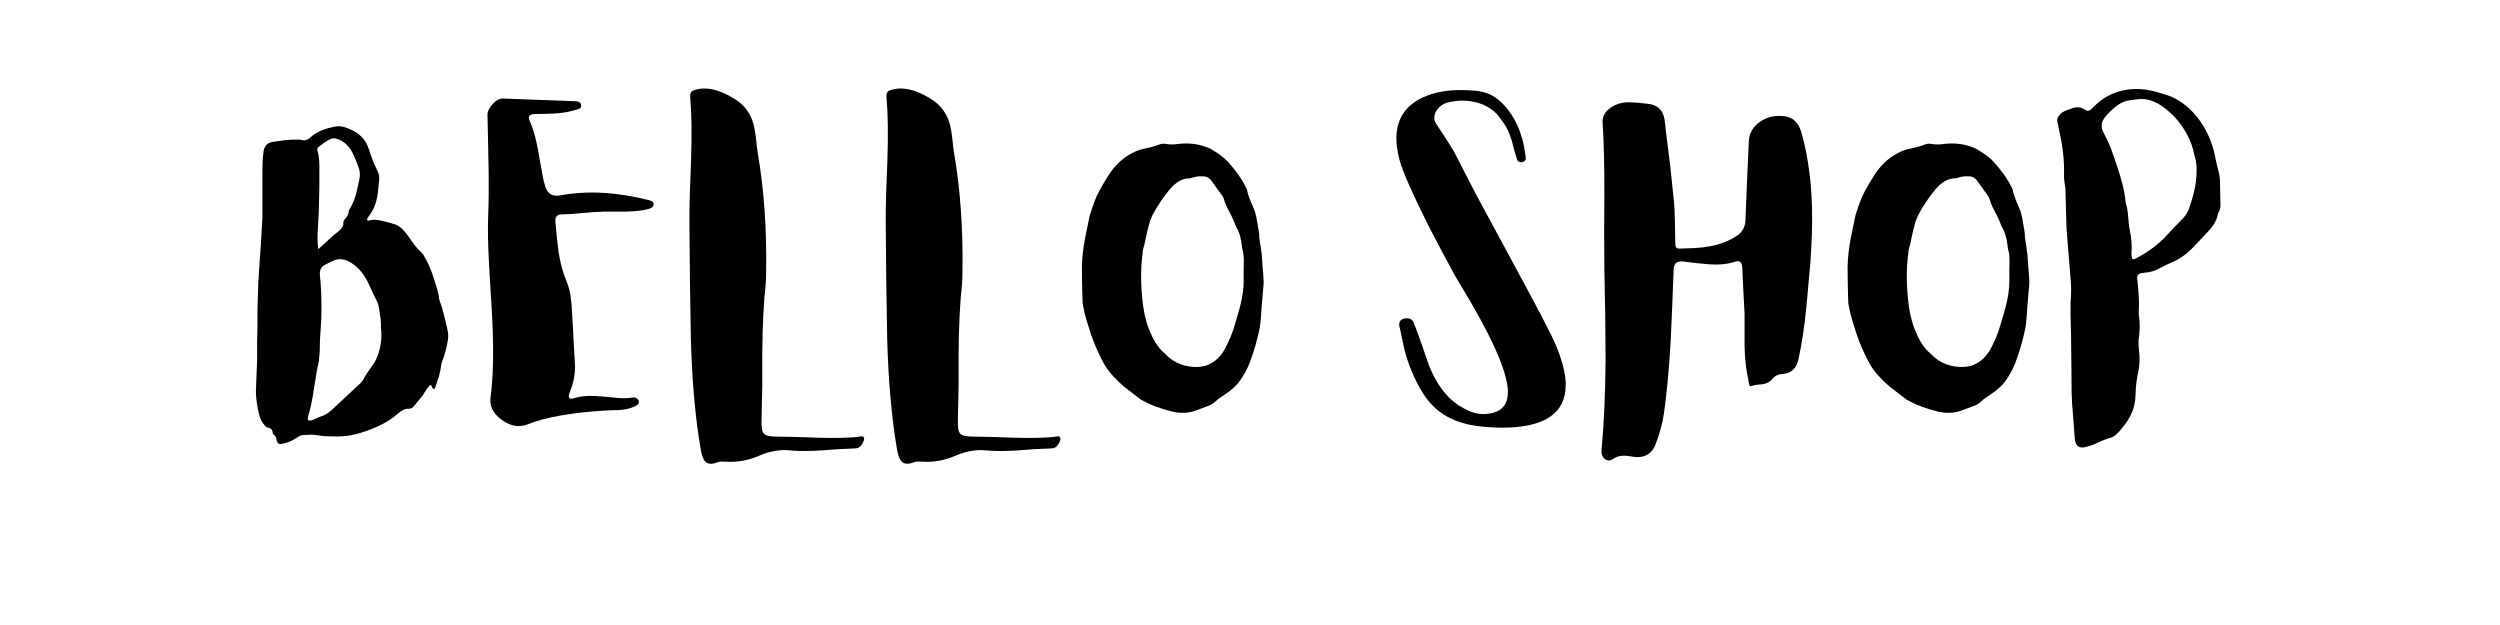 <svg xmlns="http://www.w3.org/2000/svg" xmlns:xlink="http://www.w3.org/1999/xlink" width="1920" zoomAndPan="magnify" viewBox="0 0 1440 360" height="480" preserveAspectRatio="xMidYMid meet" version="1.0"><defs><g/></defs><g fill="#000000" fill-opacity="1"><g transform="translate(147.387, 245.414)"><g><path d="M 39.016 -104.656 L 41.859 -107.297 C 44.098 -109.391 45.992 -111.016 47.547 -112.172 L 48.266 -112.781 L 48.875 -113.484 C 50.02 -114.773 50.523 -115.926 50.391 -116.938 C 50.254 -117.613 50.523 -118.328 51.203 -119.078 C 52.492 -120.359 53.238 -121.812 53.438 -123.438 C 53.438 -123.977 53.676 -124.594 54.156 -125.281 C 55.508 -127.508 56.66 -130.18 57.609 -133.297 L 58.625 -137.562 L 59.531 -141.828 C 60.145 -144.473 60.008 -146.879 59.125 -149.047 L 57.5 -153.312 L 55.672 -157.375 C 53.578 -161.508 50.598 -164.188 46.734 -165.406 C 45.316 -165.875 44.066 -165.836 42.984 -165.297 C 41.891 -164.828 40.703 -164.148 39.422 -163.266 L 36.172 -160.828 C 35.422 -160.223 35.18 -159.516 35.453 -158.703 C 35.992 -157.004 36.332 -154.973 36.469 -152.609 L 36.578 -149.562 L 36.578 -139.797 L 36.469 -133.203 C 36.406 -126.492 36.133 -119.648 35.656 -112.672 C 35.383 -109.016 35.488 -105.426 35.969 -101.906 Z M 72.031 -59.031 L 71.828 -61.875 L 71.422 -64.625 L 71.016 -67.469 C 70.68 -69.562 70.109 -71.32 69.297 -72.75 C 68.078 -75.113 66.688 -78.055 65.125 -81.578 C 62.688 -87.066 59.301 -91.203 54.969 -93.984 C 51.781 -96.016 48.695 -96.586 45.719 -95.703 L 42.875 -94.484 L 40.125 -93.062 C 37.688 -91.844 36.602 -89.848 36.875 -87.078 C 37.281 -83.141 37.551 -79.109 37.688 -74.984 C 37.82 -70.516 37.82 -66.242 37.688 -62.172 L 37.281 -55.469 L 36.875 -48.672 L 36.781 -43.391 L 36.375 -38.203 L 35.859 -35.156 L 35.156 -32.109 L 32.812 -17.578 C 32.27 -13.984 31.32 -9.816 29.969 -5.078 C 29.562 -3.586 30.172 -2.977 31.797 -3.25 C 32.473 -3.383 33.352 -3.723 34.438 -4.266 L 35.766 -4.875 L 37.078 -5.391 C 39.992 -6.266 42.875 -8.191 45.719 -11.172 L 51.812 -16.859 L 57.906 -22.562 L 60.25 -24.688 C 61.062 -25.57 61.672 -26.383 62.078 -27.125 C 63.023 -29.02 64.719 -31.629 67.156 -34.953 C 67.969 -36.035 68.645 -37.148 69.188 -38.297 C 71.895 -44.266 72.844 -50.395 72.031 -56.688 Z M 0.719 -38.609 L 0.719 -49.078 L 0.922 -57.203 L 0.922 -68.172 L 1.422 -82.906 L 2.031 -92.766 L 2.75 -102.719 L 3.656 -117.859 L 3.766 -120.594 L 3.766 -147.422 C 3.766 -151.285 3.969 -154.773 4.375 -157.891 C 4.781 -161.273 6.57 -163.203 9.75 -163.672 L 16.859 -164.688 C 19.578 -164.957 21.984 -165.062 24.078 -165 L 25.094 -165 L 26.016 -164.891 C 27.836 -164.148 29.695 -164.66 31.594 -166.422 C 34.781 -169.336 39.488 -171.367 45.719 -172.516 C 47.688 -172.922 49.957 -172.648 52.531 -171.703 C 55.375 -170.617 57.742 -169.301 59.641 -167.75 C 61.805 -165.977 63.398 -163.805 64.422 -161.234 L 65.641 -157.781 L 66.859 -154.234 C 67.867 -151.523 68.848 -149.289 69.797 -147.531 C 70.953 -145.488 71.328 -143.18 70.922 -140.609 L 70.516 -137.156 C 70.109 -130.383 68.281 -124.969 65.031 -120.906 L 64.219 -119.578 C 64.082 -119.305 64.047 -119.035 64.109 -118.766 C 64.242 -118.359 64.551 -118.223 65.031 -118.359 C 66.988 -119.035 69.426 -119.004 72.344 -118.266 C 75.457 -117.586 78.098 -116.875 80.266 -116.125 C 82.086 -115.52 83.914 -114.133 85.75 -111.969 C 86.832 -110.676 87.914 -109.219 89 -107.594 C 91.375 -104.133 93.441 -101.66 95.203 -100.172 C 95.742 -99.703 96.285 -98.992 96.828 -98.047 C 99.191 -94.047 101.051 -89.781 102.406 -85.25 L 104.344 -79.25 C 105.02 -76.945 105.426 -74.914 105.562 -73.156 L 105.969 -71.734 C 106.852 -69.566 107.664 -66.891 108.406 -63.703 L 109.422 -59.641 L 110.344 -55.578 C 110.812 -53.609 110.91 -51.676 110.641 -49.781 C 109.828 -44.906 108.812 -41.008 107.594 -38.094 C 107.125 -36.875 106.82 -35.758 106.688 -34.75 C 106.477 -32.781 106.035 -30.645 105.359 -28.344 L 103.219 -22.047 L 102.922 -21.547 C 102.785 -21.41 102.613 -21.344 102.406 -21.344 L 102 -21.641 L 101.594 -22.156 L 101.391 -22.656 L 101.188 -23.172 C 100.781 -23.773 100.375 -23.805 99.969 -23.266 L 98.547 -21.547 L 97.438 -19.812 C 96.758 -18.594 95.773 -17.203 94.484 -15.641 L 92.859 -13.719 L 91.344 -11.781 C 90.258 -10.5 89.176 -9.891 88.094 -9.953 C 86.195 -10.16 84.129 -9.25 81.891 -7.219 C 78.566 -4.238 74.504 -1.695 69.703 0.406 C 61.234 4.195 53.613 6.062 46.844 6 L 41.25 5.891 C 39.082 5.828 37.188 5.625 35.562 5.281 C 34.344 5.082 32.953 4.984 31.391 4.984 L 27.031 5.188 C 26.008 5.25 24.859 5.754 23.578 6.703 C 21.066 8.461 18.219 9.648 15.031 10.266 C 13.344 10.598 12.328 9.922 11.984 8.234 C 11.711 6.473 11.07 5.285 10.062 4.672 L 9.75 4.375 L 9.656 3.969 C 9.719 2.207 8.734 1.156 6.703 0.812 C 6.297 0.75 5.859 0.477 5.391 0 L 4.375 -1.219 C 3.219 -2.844 2.406 -4.57 1.938 -6.406 C 0.852 -10.531 0.207 -14.895 0 -19.5 Z M 0.719 -38.609 "/></g></g><g transform="translate(280.785, 245.414)"><g><path d="M 92.859 -130.156 C 74.504 -134.82 57.539 -135.734 41.969 -132.891 C 37.488 -132.078 34.609 -133.738 33.328 -137.875 L 32.109 -142.344 L 30.578 -150.781 L 29.062 -159.312 C 27.844 -166.02 26.25 -171.539 24.281 -175.875 C 23.195 -178.312 24.145 -179.598 27.125 -179.734 L 32.922 -179.828 L 38.703 -180.031 C 43.109 -180.301 46.906 -180.945 50.094 -181.969 L 51.406 -182.266 L 52.734 -182.672 C 53.68 -183.078 54.086 -183.82 53.953 -184.906 C 53.816 -185.926 53.238 -186.57 52.219 -186.844 L 50.906 -187.141 L 49.484 -187.141 L 8.641 -188.672 C 6.805 -188.672 4.91 -187.586 2.953 -185.422 C 0.984 -183.316 0 -181.285 0 -179.328 L 0.312 -164.797 L 0.609 -150.266 C 0.816 -138.816 0.75 -129.129 0.406 -121.203 C 0.133 -113.754 0.27 -105.051 0.812 -95.094 L 1.531 -82.094 L 2.344 -69.094 C 3.695 -47.344 3.523 -29.969 1.828 -16.969 C 0.953 -11.75 3.086 -7.281 8.234 -3.562 C 13.305 0.102 18.316 0.953 23.266 -1.016 C 33.285 -5.078 48.117 -7.719 67.766 -8.938 L 72.031 -9.141 L 76.297 -9.25 C 79.617 -9.52 82.43 -10.195 84.734 -11.281 L 85.656 -11.781 L 86.562 -12.391 C 87.102 -12.93 87.305 -13.578 87.172 -14.328 C 86.973 -15.066 86.535 -15.641 85.859 -16.047 C 85.18 -16.453 84.504 -16.586 83.828 -16.453 C 81.379 -16.047 78.598 -15.945 75.484 -16.156 L 67.062 -16.969 C 59.945 -17.707 54.359 -17.438 50.297 -16.156 C 46.973 -15.07 46.023 -16.223 47.453 -19.609 C 49.816 -25.234 50.766 -31.125 50.297 -37.281 L 49.688 -47.547 L 49.172 -57.812 L 48.766 -64.312 L 48.359 -70.719 C 47.953 -75.727 47.039 -79.891 45.625 -83.203 C 43.52 -88.086 41.957 -93.781 40.938 -100.281 L 39.922 -109.016 L 39.109 -117.75 C 38.91 -120.457 40.066 -121.848 42.578 -121.922 C 45.422 -121.922 49.551 -122.191 54.969 -122.734 L 61.156 -123.234 L 67.359 -123.547 L 79.953 -123.547 C 84.898 -123.609 89.102 -124.082 92.562 -124.969 C 94.457 -125.508 95.473 -126.254 95.609 -127.203 C 95.805 -128.148 95.566 -128.863 94.891 -129.344 L 93.875 -129.844 Z M 92.859 -130.156 "/></g></g><g transform="translate(397.013, 245.414)"><g><path d="M 44 -81.375 C 42.844 -70.883 42.195 -57.848 42.062 -42.266 L 42.062 -23.266 L 41.656 -4.469 C 41.445 0.27 41.891 3.219 42.984 4.375 C 43.992 5.594 46.77 6.164 51.312 6.094 L 62.688 6.297 L 74.062 6.703 C 83.344 6.973 90.895 6.836 96.719 6.297 L 99.156 5.891 C 100.039 5.891 100.551 6.227 100.688 6.906 C 100.82 7.52 100.648 8.301 100.172 9.25 C 99.836 10.062 99.332 10.836 98.656 11.578 C 97.844 12.461 96.625 12.906 95 12.906 L 85.75 13.312 L 76.5 14.016 C 68.988 14.492 62.828 14.492 58.016 14.016 C 52.254 13.41 46.258 14.461 40.031 17.172 C 33.863 19.816 27.598 20.93 21.234 20.516 L 18.688 20.422 C 17.738 20.484 16.961 20.617 16.359 20.828 C 12.973 22.18 10.535 21.977 9.047 20.219 C 8.023 19.062 7.211 16.828 6.609 13.516 C 3.492 -4.504 1.598 -25.805 0.922 -50.391 L 0.406 -82.5 L 0.109 -114.609 C 0.035 -119.891 0.102 -126.117 0.312 -133.297 L 1.016 -152.094 C 1.555 -167.469 1.391 -179.93 0.516 -189.484 C 0.379 -191.586 1.02 -192.875 2.438 -193.344 C 9.344 -195.852 17.539 -194.023 27.031 -187.859 C 32.102 -184.473 35.453 -179.734 37.078 -173.641 C 37.617 -171.609 38.094 -168.828 38.5 -165.297 L 38.906 -161.141 L 39.516 -156.875 C 43.047 -136.352 44.641 -113.898 44.297 -89.516 L 44.203 -84.734 L 44.094 -82.797 Z M 44 -81.375 "/></g></g><g transform="translate(510.091, 245.414)"><g><path d="M 44 -81.375 C 42.844 -70.883 42.195 -57.848 42.062 -42.266 L 42.062 -23.266 L 41.656 -4.469 C 41.445 0.27 41.891 3.219 42.984 4.375 C 43.992 5.594 46.77 6.164 51.312 6.094 L 62.688 6.297 L 74.062 6.703 C 83.344 6.973 90.895 6.836 96.719 6.297 L 99.156 5.891 C 100.039 5.891 100.551 6.227 100.688 6.906 C 100.82 7.52 100.648 8.301 100.172 9.25 C 99.836 10.062 99.332 10.836 98.656 11.578 C 97.844 12.461 96.625 12.906 95 12.906 L 85.75 13.312 L 76.5 14.016 C 68.988 14.492 62.828 14.492 58.016 14.016 C 52.254 13.41 46.258 14.461 40.031 17.172 C 33.863 19.816 27.598 20.93 21.234 20.516 L 18.688 20.422 C 17.738 20.484 16.961 20.617 16.359 20.828 C 12.973 22.18 10.535 21.977 9.047 20.219 C 8.023 19.062 7.211 16.828 6.609 13.516 C 3.492 -4.504 1.598 -25.805 0.922 -50.391 L 0.406 -82.5 L 0.109 -114.609 C 0.035 -119.891 0.102 -126.117 0.312 -133.297 L 1.016 -152.094 C 1.555 -167.469 1.391 -179.93 0.516 -189.484 C 0.379 -191.586 1.02 -192.875 2.438 -193.344 C 9.344 -195.852 17.539 -194.023 27.031 -187.859 C 32.102 -184.473 35.453 -179.734 37.078 -173.641 C 37.617 -171.609 38.094 -168.828 38.5 -165.297 L 38.906 -161.141 L 39.516 -156.875 C 43.047 -136.352 44.641 -113.898 44.297 -89.516 L 44.203 -84.734 L 44.094 -82.797 Z M 44 -81.375 "/></g></g><g transform="translate(623.17, 245.414)"><g><path d="M 66.953 -34.031 C 69.117 -34.238 70.742 -34.547 71.828 -34.953 C 76.234 -36.578 79.723 -39.691 82.297 -44.297 L 84.031 -47.75 L 85.656 -51.312 C 86.395 -53.07 87.172 -55.305 87.984 -58.016 L 90.016 -64.922 C 91.711 -70.547 92.727 -75.66 93.062 -80.266 L 93.172 -83.312 L 93.172 -90.328 L 93.266 -94.281 C 93.336 -97.395 93.035 -100.035 92.359 -102.203 L 92.25 -103.016 L 92.156 -103.828 C 91.613 -108.504 90.531 -112.098 88.906 -114.609 C 88.633 -115.148 88.328 -115.895 87.984 -116.844 C 87.648 -117.926 86.973 -119.445 85.953 -121.406 L 83.516 -126.094 C 82.629 -127.988 82.02 -129.645 81.688 -131.062 L 81.281 -131.984 L 80.672 -132.891 L 74.469 -141.531 C 73.32 -143.02 71.801 -143.797 69.906 -143.859 C 67.531 -143.93 65.633 -143.727 64.219 -143.25 L 62.797 -142.844 L 61.266 -142.641 C 58.078 -142.504 54.992 -140.914 52.016 -137.875 C 50.117 -135.906 47.953 -133.129 45.516 -129.547 C 41.859 -124.254 39.586 -119.816 38.703 -116.234 L 37.688 -112.266 L 36.781 -108.109 L 36.375 -106.078 L 35.859 -103.938 L 35.453 -102.609 L 35.156 -101.297 L 34.641 -96.719 L 34.234 -92.047 C 33.961 -85.742 34.133 -79.613 34.75 -73.656 C 35.426 -66.551 36.676 -60.727 38.5 -56.188 C 41.008 -49.613 44.023 -44.875 47.547 -41.969 L 48.062 -41.547 L 48.469 -41.047 C 53.344 -36.172 59.504 -33.832 66.953 -34.031 Z M 102.109 -110.75 C 102.035 -109.664 102.133 -108.379 102.406 -106.891 L 103.016 -103.125 L 103.625 -98.547 L 103.938 -93.875 L 104.656 -84.531 C 104.719 -83.039 104.68 -81.688 104.547 -80.469 L 104.047 -74.578 L 103.531 -68.578 L 103.219 -63.906 L 102.812 -59.234 L 102.609 -57.609 L 102.312 -55.984 C 100.957 -49.41 99.062 -42.875 96.625 -36.375 C 95.195 -32.781 93.332 -29.359 91.031 -26.109 C 89 -23.266 86.051 -20.586 82.188 -18.078 C 79.82 -16.586 78.129 -15.336 77.109 -14.328 C 76.098 -13.305 74.879 -12.492 73.453 -11.891 L 69.188 -10.266 L 64.719 -8.641 C 60.656 -7.348 56.285 -7.281 51.609 -8.438 C 45.242 -10.062 39.926 -12.023 35.656 -14.328 L 34.141 -15.141 L 29.062 -19 L 24.078 -22.859 C 22.391 -24.285 20.457 -26.148 18.281 -28.453 C 15.914 -30.953 13.953 -33.625 12.391 -36.469 C 9.211 -42.5 6.773 -48.125 5.078 -53.344 L 2.75 -60.656 C 1.938 -63.438 1.328 -65.91 0.922 -68.078 L 0.609 -69.594 L 0.406 -71.016 L 0.109 -81.375 L 0 -91.75 C 0.133 -97.301 0.781 -102.957 1.938 -108.719 L 4.469 -121.109 C 4.738 -122.117 5.145 -123.406 5.688 -124.969 L 7.016 -128.734 C 8.367 -132.66 11.176 -137.941 15.438 -144.578 C 18.895 -150.066 23.301 -154.234 28.656 -157.078 C 30.688 -158.223 32.852 -159.066 35.156 -159.609 L 39.719 -160.625 C 41.488 -161.102 42.984 -161.578 44.203 -162.047 C 45.484 -162.66 47.004 -162.797 48.766 -162.453 C 50.598 -162.117 52.695 -162.117 55.062 -162.453 C 60.488 -163.129 65.535 -162.723 70.203 -161.234 C 71.828 -160.691 73.18 -160.148 74.266 -159.609 C 78.805 -156.973 82.16 -154.438 84.328 -152 C 88.93 -146.844 92.316 -142.031 94.484 -137.562 L 94.797 -136.953 L 95 -136.344 C 95.676 -133.301 96.992 -129.645 98.953 -125.375 C 99.566 -124.082 100.078 -122.391 100.484 -120.297 L 100.984 -117.656 L 101.391 -115.016 L 101.797 -112.875 Z M 102.109 -110.75 "/></g></g><g transform="translate(743.36, 245.414)"><g/></g><g transform="translate(804.319, 245.414)"><g><path d="M 81.578 -67.062 C 81.848 -66.582 82.188 -66.004 82.594 -65.328 L 83.625 -63.297 C 84.57 -61.461 85.348 -59.938 85.953 -58.719 C 87.984 -54.863 89.711 -51.379 91.141 -48.266 C 95.203 -38.984 97.332 -31.094 97.531 -24.594 L 97.531 -23.781 C 97.531 -7.312 85.336 0.922 60.953 0.922 C 57.973 0.922 54.828 0.785 51.516 0.516 L 50.391 0.406 C 38.336 -0.539 28.859 -4.266 21.953 -10.766 C 17.141 -15.172 12.734 -22.18 8.734 -31.797 C 7.242 -35.254 5.891 -39.285 4.672 -43.891 L 3.359 -49.984 L 2.031 -56.281 L 1.828 -57 L 1.625 -57.812 L 1.625 -58.422 C 1.625 -58.828 1.66 -59.195 1.734 -59.531 C 2.066 -60.957 3.352 -61.805 5.594 -62.078 L 6.094 -62.078 C 7.719 -62.078 8.906 -61.469 9.656 -60.25 C 9.926 -59.77 10.16 -59.16 10.359 -58.422 L 10.766 -57.5 L 11.078 -56.797 C 12.023 -54.223 13.344 -50.566 15.031 -45.828 L 16.859 -40.438 L 18.797 -34.844 C 22.93 -24.477 28.52 -16.895 35.562 -12.094 C 37.789 -10.664 40.094 -9.445 42.469 -8.438 C 45.176 -7.414 47.648 -6.906 49.891 -6.906 L 50.297 -6.906 C 59.578 -7.176 64.219 -11.344 64.219 -19.406 L 64.219 -20.828 C 63.469 -32.609 54.148 -53.129 36.266 -82.391 C 34.848 -84.566 32.582 -88.633 29.469 -94.594 C 25.945 -101.094 22.422 -107.766 18.891 -114.609 C 9.547 -133.16 3.895 -145.895 1.938 -152.812 C 0.645 -157.551 0 -161.848 0 -165.703 C 0 -175.523 4.098 -182.879 12.297 -187.766 C 18.93 -191.617 27.191 -193.547 37.078 -193.547 C 40.055 -193.547 43.176 -193.379 46.438 -193.047 C 51.852 -192.43 56.422 -190.328 60.141 -186.734 C 67.93 -179.359 72.676 -169.066 74.375 -155.859 L 74.469 -155.344 L 74.469 -154.734 C 74.539 -154.535 74.578 -154.332 74.578 -154.125 C 74.578 -153.926 74.539 -153.723 74.469 -153.516 C 74.062 -152.504 73.18 -152 71.828 -152 L 71.625 -152 C 70.812 -152 70.172 -152.336 69.703 -153.016 C 69.566 -153.211 69.461 -153.551 69.391 -154.031 L 69.188 -154.531 L 69.094 -154.938 C 68.688 -156.094 68.242 -157.551 67.766 -159.312 L 66.656 -163.781 C 65.633 -167.238 64.484 -170.082 63.203 -172.312 C 61.836 -174.613 60.039 -177.117 57.812 -179.828 C 53.207 -184.367 47.348 -186.879 40.234 -187.359 C 39.422 -187.422 38.609 -187.453 37.797 -187.453 C 36.172 -187.453 34.578 -187.316 33.016 -187.047 C 32.203 -186.91 31.391 -186.773 30.578 -186.641 C 30.305 -186.566 30.035 -186.5 29.766 -186.438 L 29.469 -186.328 L 29.266 -186.328 C 26.285 -185.316 24.117 -183.594 22.766 -181.156 C 22.148 -180 21.844 -178.812 21.844 -177.594 C 21.844 -176.508 22.148 -175.426 22.766 -174.344 L 25.5 -170.188 L 28.25 -166.016 C 30.344 -162.766 32.035 -160.02 33.328 -157.781 C 34.953 -154.664 37.117 -150.469 39.828 -145.188 L 46.328 -132.594 L 59.641 -108 L 72.953 -83.312 L 77.312 -75.188 C 79.07 -72 80.492 -69.289 81.578 -67.062 Z M 81.578 -67.062 "/></g></g><g transform="translate(922.172, 245.414)"><g><path d="M 115.516 -168.859 C 114.023 -174.348 111.016 -177.5 106.484 -178.312 C 101.055 -179.258 96.176 -178.312 91.844 -175.469 C 87.508 -172.488 85.273 -168.594 85.141 -163.781 L 84.125 -141.125 L 83.203 -118.562 C 83.066 -114.906 81.578 -112.031 78.734 -109.938 C 74.203 -106.75 68.785 -104.613 62.484 -103.531 C 59.973 -103.051 57.094 -102.711 53.844 -102.516 L 45.109 -102.203 C 43.961 -102.203 43.254 -102.645 42.984 -103.531 L 42.781 -104.859 L 42.781 -106.172 L 42.578 -118.062 C 42.504 -122.801 42.301 -126.727 41.969 -129.844 L 39.922 -149.453 L 37.484 -169.062 L 37.188 -171.812 L 36.875 -174.547 C 36.676 -176.648 36.305 -178.344 35.766 -179.625 C 34.41 -183.082 31.5 -185.082 27.031 -185.625 L 21.344 -186.234 L 15.641 -186.531 C 11.379 -186.395 7.789 -185.176 4.875 -182.875 C 2.031 -180.645 0.711 -177.973 0.922 -174.859 C 1.66 -163.816 2 -149.727 1.938 -132.594 L 1.828 -111.562 L 1.938 -90.422 L 2.438 -64.422 L 2.641 -38.297 C 2.504 -18.797 1.727 -1.457 0.312 13.719 C 0.102 16.082 0.742 17.844 2.234 19 C 3.797 20.145 5.457 20.078 7.219 18.797 C 9.582 17.098 12.898 16.656 17.172 17.469 C 24.422 18.895 29.195 16.523 31.5 10.359 C 33.863 4.203 35.453 -1.688 36.266 -7.312 C 37.961 -19.508 39.25 -33.328 40.125 -48.766 L 41.047 -69.5 L 41.859 -90.219 C 41.93 -93.602 43.727 -95.129 47.25 -94.797 L 54.766 -93.875 L 62.281 -93.172 C 68.039 -92.766 73.051 -93.27 77.312 -94.688 C 79.883 -95.57 81.238 -94.422 81.375 -91.234 L 81.984 -78.031 L 82.703 -64.922 L 82.703 -45.719 C 82.898 -38.332 83.613 -32 84.844 -26.719 L 85.047 -25.5 L 85.25 -24.078 C 85.52 -23.129 86.023 -22.789 86.766 -23.062 C 87.578 -23.406 88.594 -23.645 89.812 -23.781 L 92.859 -24.078 C 95.367 -24.422 97.266 -25.367 98.547 -26.922 C 100.035 -28.816 101.938 -29.832 104.25 -29.969 C 109.258 -30.238 112.375 -32.879 113.594 -37.891 C 115.551 -46.359 117.141 -56.789 118.359 -69.188 L 120.594 -94.188 C 121.27 -103.395 121.609 -111.691 121.609 -119.078 C 121.68 -137.566 119.648 -154.16 115.516 -168.859 Z M 115.516 -168.859 "/></g></g><g transform="translate(1064.206, 245.414)"><g><path d="M 66.953 -34.031 C 69.117 -34.238 70.742 -34.547 71.828 -34.953 C 76.234 -36.578 79.723 -39.691 82.297 -44.297 L 84.031 -47.75 L 85.656 -51.312 C 86.395 -53.07 87.172 -55.305 87.984 -58.016 L 90.016 -64.922 C 91.711 -70.547 92.727 -75.66 93.062 -80.266 L 93.172 -83.312 L 93.172 -90.328 L 93.266 -94.281 C 93.336 -97.395 93.035 -100.035 92.359 -102.203 L 92.25 -103.016 L 92.156 -103.828 C 91.613 -108.504 90.531 -112.098 88.906 -114.609 C 88.633 -115.148 88.328 -115.895 87.984 -116.844 C 87.648 -117.926 86.973 -119.445 85.953 -121.406 L 83.516 -126.094 C 82.629 -127.988 82.02 -129.645 81.688 -131.062 L 81.281 -131.984 L 80.672 -132.891 L 74.469 -141.531 C 73.32 -143.02 71.801 -143.797 69.906 -143.859 C 67.531 -143.93 65.633 -143.727 64.219 -143.25 L 62.797 -142.844 L 61.266 -142.641 C 58.078 -142.504 54.992 -140.914 52.016 -137.875 C 50.117 -135.906 47.953 -133.129 45.516 -129.547 C 41.859 -124.254 39.586 -119.816 38.703 -116.234 L 37.688 -112.266 L 36.781 -108.109 L 36.375 -106.078 L 35.859 -103.938 L 35.453 -102.609 L 35.156 -101.297 L 34.641 -96.719 L 34.234 -92.047 C 33.961 -85.742 34.133 -79.613 34.75 -73.656 C 35.426 -66.551 36.676 -60.727 38.5 -56.188 C 41.008 -49.613 44.023 -44.875 47.547 -41.969 L 48.062 -41.547 L 48.469 -41.047 C 53.344 -36.172 59.504 -33.832 66.953 -34.031 Z M 102.109 -110.75 C 102.035 -109.664 102.133 -108.379 102.406 -106.891 L 103.016 -103.125 L 103.625 -98.547 L 103.938 -93.875 L 104.656 -84.531 C 104.719 -83.039 104.68 -81.688 104.547 -80.469 L 104.047 -74.578 L 103.531 -68.578 L 103.219 -63.906 L 102.812 -59.234 L 102.609 -57.609 L 102.312 -55.984 C 100.957 -49.41 99.062 -42.875 96.625 -36.375 C 95.195 -32.781 93.332 -29.359 91.031 -26.109 C 89 -23.266 86.051 -20.586 82.188 -18.078 C 79.82 -16.586 78.129 -15.336 77.109 -14.328 C 76.098 -13.305 74.879 -12.492 73.453 -11.891 L 69.188 -10.266 L 64.719 -8.641 C 60.656 -7.348 56.285 -7.281 51.609 -8.438 C 45.242 -10.062 39.926 -12.023 35.656 -14.328 L 34.141 -15.141 L 29.062 -19 L 24.078 -22.859 C 22.391 -24.285 20.457 -26.148 18.281 -28.453 C 15.914 -30.953 13.953 -33.625 12.391 -36.469 C 9.211 -42.5 6.773 -48.125 5.078 -53.344 L 2.75 -60.656 C 1.938 -63.438 1.328 -65.91 0.922 -68.078 L 0.609 -69.594 L 0.406 -71.016 L 0.109 -81.375 L 0 -91.75 C 0.133 -97.301 0.781 -102.957 1.938 -108.719 L 4.469 -121.109 C 4.738 -122.117 5.145 -123.406 5.688 -124.969 L 7.016 -128.734 C 8.367 -132.66 11.176 -137.941 15.438 -144.578 C 18.895 -150.066 23.301 -154.234 28.656 -157.078 C 30.688 -158.223 32.852 -159.066 35.156 -159.609 L 39.719 -160.625 C 41.488 -161.102 42.984 -161.578 44.203 -162.047 C 45.484 -162.66 47.004 -162.797 48.766 -162.453 C 50.598 -162.117 52.695 -162.117 55.062 -162.453 C 60.488 -163.129 65.535 -162.723 70.203 -161.234 C 71.828 -160.691 73.18 -160.148 74.266 -159.609 C 78.805 -156.973 82.16 -154.438 84.328 -152 C 88.93 -146.844 92.316 -142.031 94.484 -137.562 L 94.797 -136.953 L 95 -136.344 C 95.676 -133.301 96.992 -129.645 98.953 -125.375 C 99.566 -124.082 100.078 -122.391 100.484 -120.297 L 100.984 -117.656 L 101.391 -115.016 L 101.797 -112.875 Z M 102.109 -110.75 "/></g></g><g transform="translate(1184.396, 245.414)"><g><path d="M 80.469 -140.922 C 79.988 -136.859 78.703 -131.742 76.609 -125.578 C 75.723 -123.141 74.367 -121.004 72.547 -119.172 C 69.492 -116.129 66.582 -113.082 63.812 -110.031 C 59.133 -104.883 53.375 -100.516 46.531 -96.922 L 45.422 -96.312 C 44.266 -95.77 43.617 -96.176 43.484 -97.531 L 43.281 -99.156 C 43.758 -103.426 43.352 -108.508 42.062 -114.406 L 41.766 -116.438 L 41.656 -118.469 L 41.141 -123.438 C 40.941 -125.344 40.57 -127.004 40.031 -128.422 L 39.828 -130.047 C 39.348 -135.535 37.414 -143.086 34.031 -152.703 L 31.188 -160.734 C 29.969 -163.641 28.75 -166.211 27.531 -168.453 C 25.438 -171.973 25.742 -175.289 28.453 -178.406 C 32.578 -183.082 36.234 -185.926 39.422 -186.938 C 40.984 -187.488 43.254 -187.898 46.234 -188.172 C 51.711 -189.047 57.195 -187.316 62.688 -182.984 C 68.914 -178.242 73.723 -172.008 77.109 -164.281 C 77.648 -163.062 78.191 -161.473 78.734 -159.516 L 79.953 -154.531 C 80.973 -151.281 81.145 -146.742 80.469 -140.922 Z M 94.281 -141.531 C 94.219 -143.488 93.879 -145.488 93.266 -147.531 C 92.586 -150.031 92.016 -152.535 91.547 -155.047 C 90.254 -161.879 87.711 -168.242 83.922 -174.141 C 79.648 -180.641 74.504 -185.484 68.484 -188.672 C 66.992 -189.484 65.234 -190.195 63.203 -190.812 L 57.812 -192.438 C 52.188 -194.062 46.695 -194.535 41.344 -193.859 C 34.301 -192.836 28.273 -190.055 23.266 -185.516 L 20.625 -182.984 C 19.27 -181.422 17.812 -181.219 16.25 -182.375 C 14.082 -183.926 11.41 -184.023 8.234 -182.672 L 6.906 -182.266 L 5.594 -181.766 C 4.164 -181.223 2.945 -180.375 1.938 -179.219 C 0.645 -177.801 0.238 -176.348 0.719 -174.859 L 1.219 -172.625 L 1.625 -170.484 C 3.789 -161.273 4.738 -152.57 4.469 -144.375 L 4.578 -141.938 L 4.875 -139.5 L 5.281 -137.062 L 5.688 -121.719 L 5.891 -114 L 8.438 -82.5 C 8.57 -80.125 8.602 -78.094 8.531 -76.406 C 8.258 -72.945 8.16 -68.816 8.234 -64.016 L 8.531 -51.719 L 8.734 -33.422 L 8.844 -19.906 C 8.977 -14.832 9.25 -10.297 9.656 -6.297 L 10.562 5.797 L 10.672 7.219 L 10.875 8.641 C 11.477 11.348 13.102 12.566 15.75 12.297 C 17.164 12.086 18.992 11.578 21.234 10.766 L 26.219 8.531 C 28.25 7.656 29.973 7.047 31.391 6.703 C 32.273 6.43 33.156 5.957 34.031 5.281 L 36.266 3.156 L 37.281 1.938 L 38.297 0.609 C 42.973 -4.742 45.414 -10.738 45.625 -17.375 C 45.758 -22.52 46.332 -27.363 47.344 -31.906 C 48.094 -35.289 48.195 -39.285 47.656 -43.891 C 47.312 -46.672 47.312 -49.109 47.656 -51.203 C 48.125 -54.859 48.191 -58.379 47.859 -61.766 L 47.547 -64.109 L 47.547 -66.547 C 47.816 -70.273 47.613 -75.422 46.938 -81.984 L 46.641 -85.141 C 46.566 -86.836 47.41 -87.82 49.172 -88.094 L 51.203 -88.391 C 53.984 -88.523 56.797 -89.375 59.641 -90.938 C 62.285 -92.352 64.352 -93.367 65.844 -93.984 C 70.176 -95.609 74.375 -98.453 78.438 -102.516 L 87.375 -111.969 C 90.625 -115.414 92.488 -118.629 92.969 -121.609 L 93.266 -122.625 L 93.781 -123.547 C 94.383 -124.703 94.656 -126.125 94.594 -127.812 Z M 94.281 -141.531 "/></g></g></g></svg>
